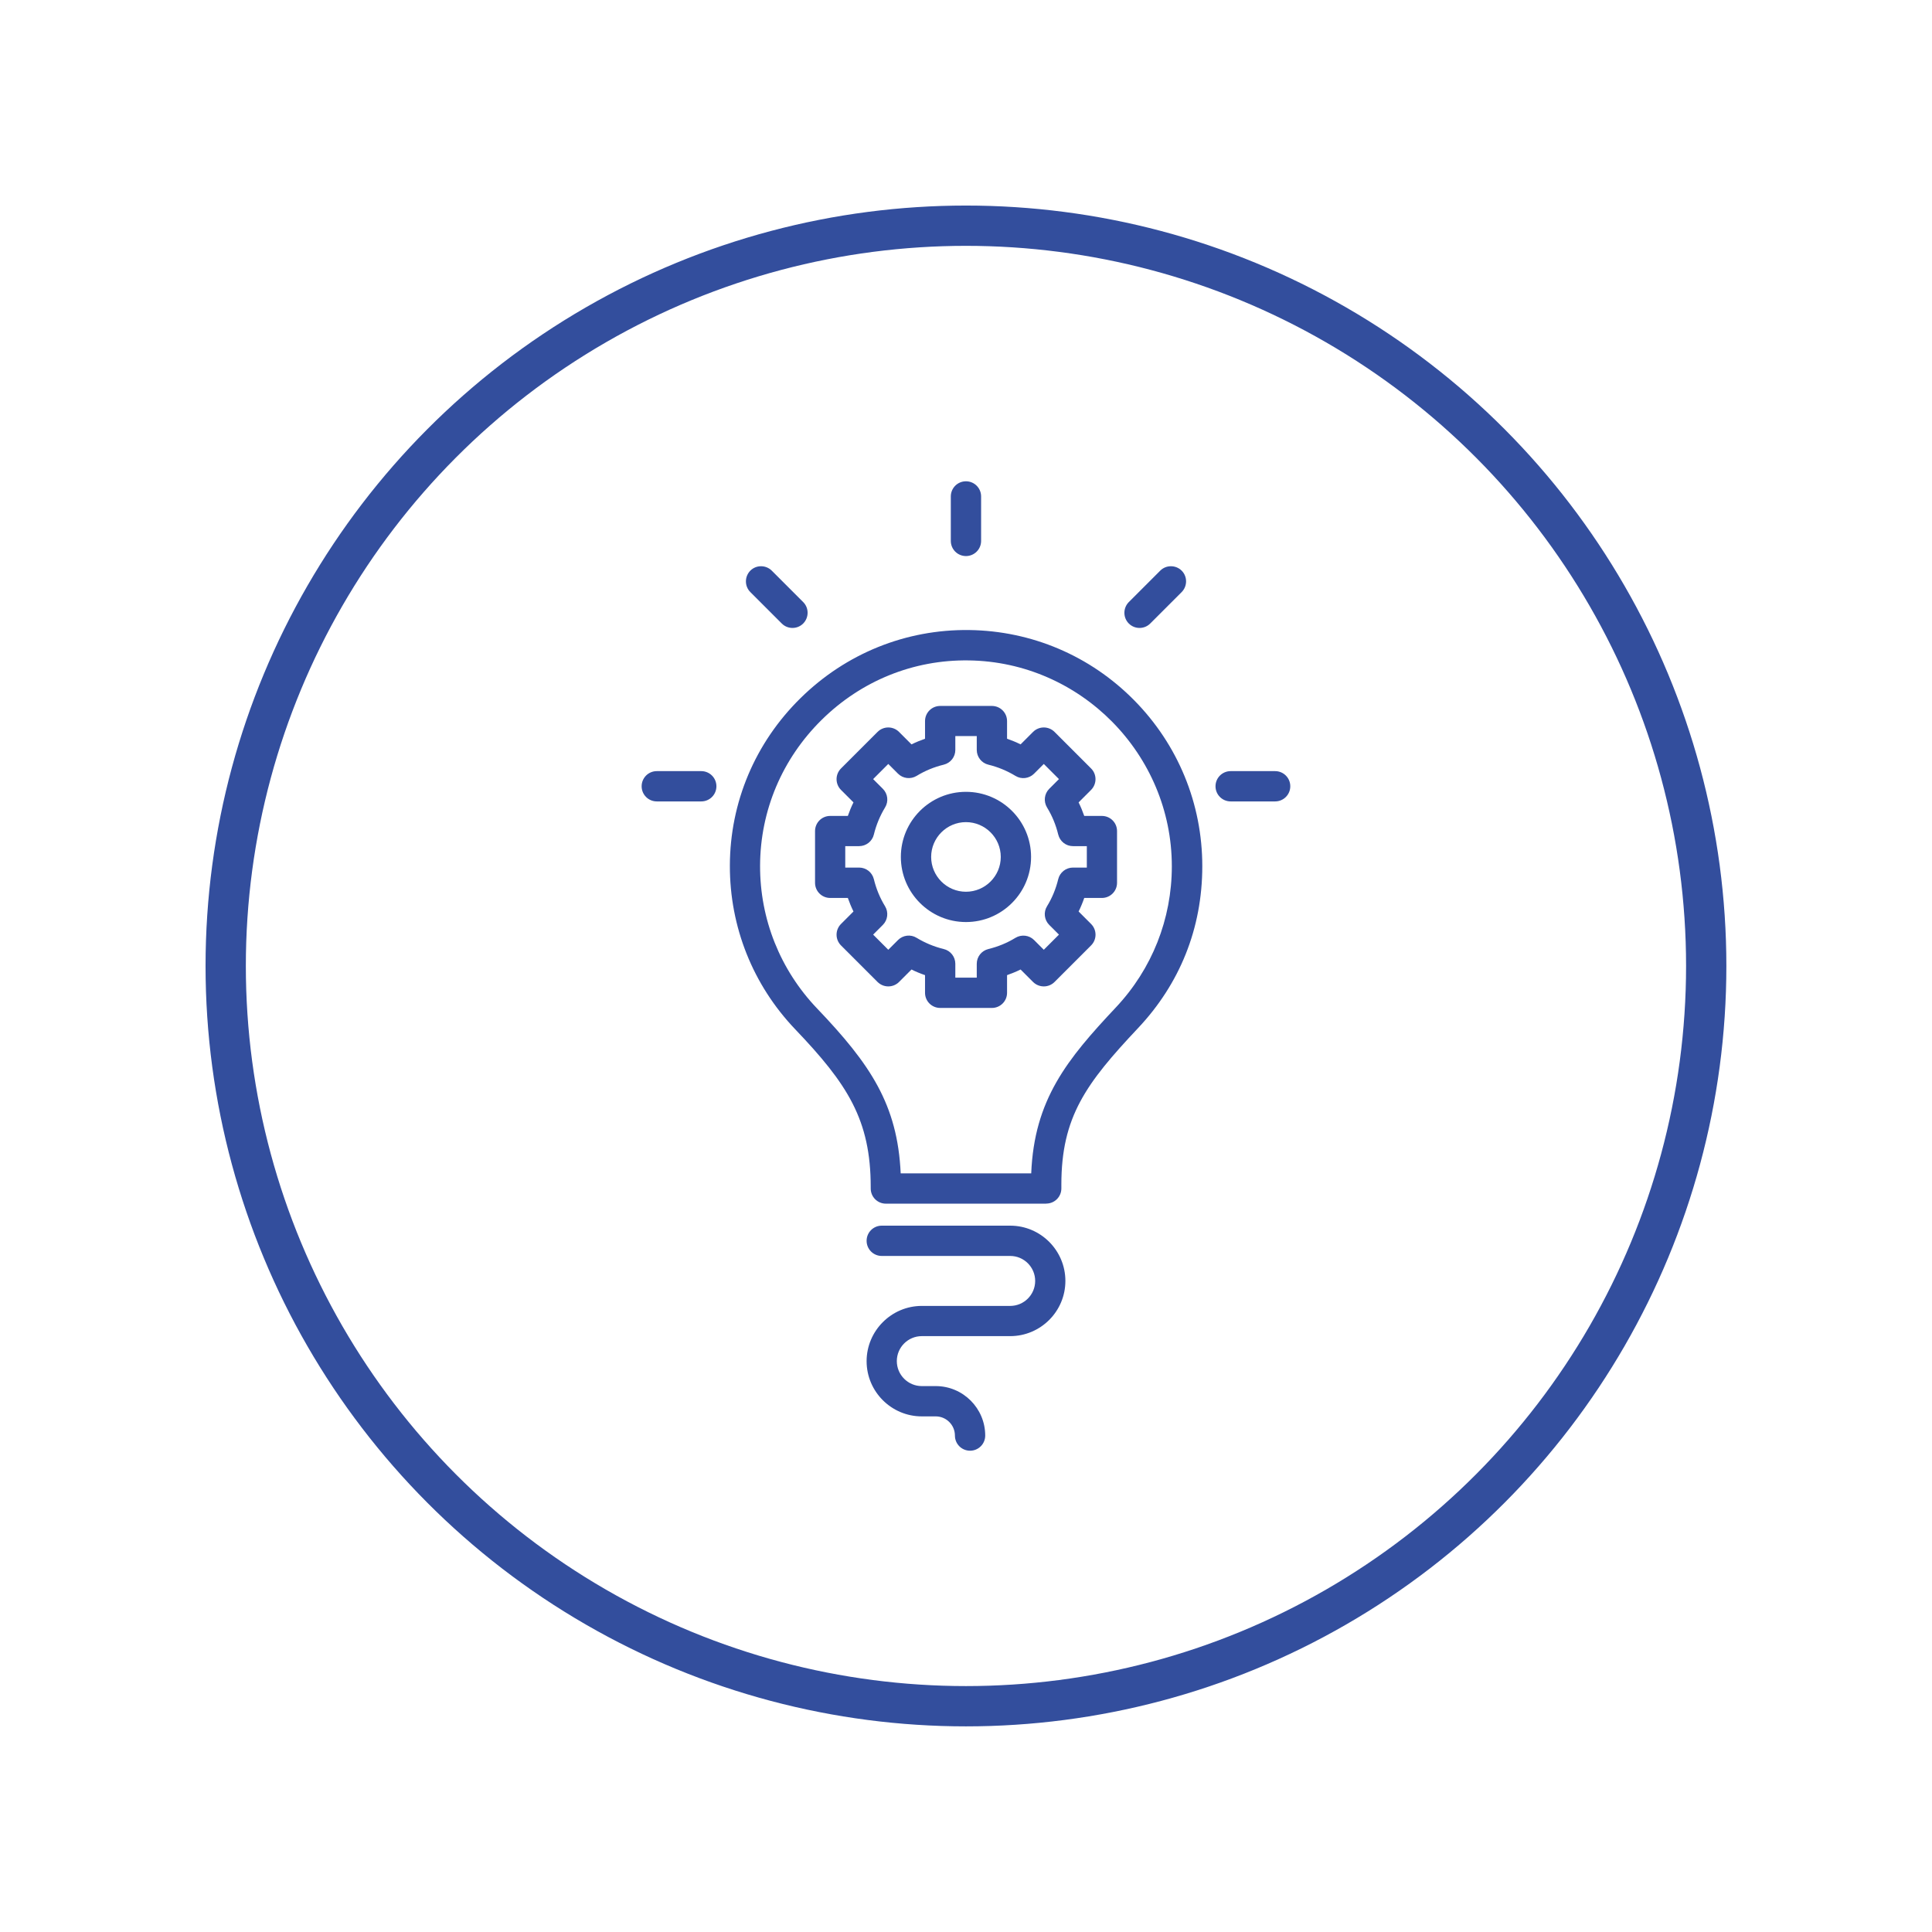 <?xml version="1.0" encoding="UTF-8"?>
<svg id="TEXTURE" xmlns="http://www.w3.org/2000/svg" viewBox="0 0 239.77 239.77">
  <defs>
    <style>
      .cls-1 {
        fill: #334e9d;
      }

      .cls-2 {
        fill: none;
        stroke: #334e9d;
        stroke-miterlimit: 10;
        stroke-width: 5px;
      }
    </style>
  </defs>
  <circle class="cls-2" cx="119.88" cy="119.88" r="91.87"/>
  <g id="_23783_-_Innovation" data-name="23783 - Innovation">
    <g>
      <path class="cls-1" d="m129.83,149.38h-19.89c-1.04,0-1.88-.84-1.88-1.88v-.18c0-8.36-2.89-12.79-9.36-19.57-5.26-5.5-8.14-12.72-8.12-20.33.02-7.85,3.13-15.24,8.77-20.78,5.64-5.55,13.08-8.55,20.93-8.45,7.75.1,15.02,3.19,20.47,8.71,5.45,5.52,8.46,12.84,8.46,20.6s-2.83,14.63-7.97,20.09c-6.47,6.87-9.52,11.03-9.52,19.42v.48c0,1.04-.84,1.88-1.88,1.88Zm-18.05-3.76h16.2c.37-9.15,4.45-14.16,10.51-20.6,4.48-4.76,6.94-10.97,6.94-17.51,0-13.91-11.31-25.37-25.21-25.55-6.86-.1-13.33,2.53-18.24,7.37-4.91,4.84-7.63,11.27-7.65,18.11-.02,6.63,2.5,12.93,7.08,17.72,6.62,6.93,9.98,11.93,10.37,20.46Z"/>
      <path class="cls-1" d="m120.39,180.04c-1.04,0-1.88-.84-1.88-1.88,0-1.31-1.07-2.38-2.38-2.38h-1.73c-3.78,0-6.85-3.08-6.85-6.85s3.08-6.86,6.85-6.86h10.97c1.71,0,3.1-1.39,3.1-3.1s-1.39-3.1-3.1-3.1h-15.94c-1.04,0-1.88-.84-1.88-1.88s.84-1.88,1.88-1.88h15.94c3.78,0,6.85,3.08,6.85,6.86s-3.08,6.85-6.85,6.85h-10.97c-1.71,0-3.1,1.39-3.1,3.1s1.39,3.1,3.1,3.1h1.73c3.39,0,6.14,2.76,6.14,6.14,0,1.04-.84,1.88-1.88,1.88Z"/>
      <path class="cls-1" d="m119.88,69.01c-1.04,0-1.88-.84-1.88-1.88v-5.52c0-1.04.84-1.88,1.88-1.88s1.88.84,1.88,1.88v5.52c0,1.04-.84,1.88-1.88,1.88Z"/>
      <path class="cls-1" d="m98.35,77.93c-.48,0-.96-.18-1.33-.55l-3.9-3.9c-.73-.73-.73-1.92,0-2.66.73-.73,1.92-.73,2.66,0l3.9,3.9c.73.73.73,1.92,0,2.66-.37.37-.85.55-1.33.55Z"/>
      <path class="cls-1" d="m87.03,99.46h-5.52c-1.04,0-1.88-.84-1.88-1.88s.84-1.88,1.88-1.88h5.52c1.04,0,1.88.84,1.88,1.88s-.84,1.88-1.88,1.88Z"/>
      <path class="cls-1" d="m158.25,99.46h-5.52c-1.04,0-1.88-.84-1.88-1.88s.84-1.88,1.88-1.88h5.52c1.04,0,1.88.84,1.88,1.88s-.84,1.88-1.88,1.88Z"/>
      <path class="cls-1" d="m141.42,77.93c-.48,0-.96-.18-1.33-.55-.73-.73-.73-1.92,0-2.66l3.9-3.9c.73-.73,1.92-.73,2.66,0,.73.73.73,1.92,0,2.66l-3.9,3.9c-.37.37-.85.55-1.33.55Z"/>
      <g>
        <path class="cls-1" d="m123.1,125.09h-6.42c-1.04,0-1.88-.84-1.88-1.88v-2.19c-.58-.2-1.14-.43-1.68-.7l-1.55,1.55c-.73.73-1.92.73-2.66,0l-4.54-4.54c-.35-.35-.55-.83-.55-1.33s.2-.98.55-1.33l1.55-1.55c-.27-.55-.5-1.11-.7-1.68h-2.19c-1.04,0-1.88-.84-1.88-1.88v-6.42c0-1.04.84-1.88,1.88-1.88h2.19c.2-.58.43-1.14.7-1.68l-1.55-1.55c-.35-.35-.55-.83-.55-1.33s.2-.98.55-1.33l4.54-4.54c.35-.35.83-.55,1.33-.55h0c.5,0,.98.2,1.33.55l1.55,1.55c.55-.27,1.11-.5,1.68-.7v-2.19c0-1.04.84-1.88,1.88-1.88h6.42c1.04,0,1.88.84,1.88,1.88v2.19c.58.2,1.14.43,1.68.7l1.55-1.55c.35-.35.83-.55,1.33-.55h0c.5,0,.98.2,1.33.55l4.54,4.54c.73.73.73,1.92,0,2.66l-1.55,1.55c.27.55.5,1.11.7,1.68h2.19c1.04,0,1.88.84,1.88,1.88v6.42c0,1.04-.84,1.88-1.88,1.88h-2.19c-.2.58-.43,1.14-.7,1.68l1.55,1.55c.35.35.55.83.55,1.33s-.2.98-.55,1.33l-4.54,4.54c-.73.73-1.92.73-2.66,0l-1.55-1.55c-.55.27-1.11.5-1.68.7v2.19c0,1.04-.84,1.88-1.88,1.88Zm-4.54-3.76h2.66v-1.72c0-.87.59-1.62,1.44-1.83,1.19-.29,2.32-.75,3.36-1.39.74-.45,1.7-.34,2.31.27l1.21,1.21,1.88-1.88-1.21-1.21c-.61-.61-.73-1.57-.27-2.31.64-1.04,1.1-2.17,1.39-3.36.2-.84.96-1.44,1.83-1.44h1.72v-2.66h-1.72c-.87,0-1.62-.59-1.83-1.44-.29-1.19-.75-2.32-1.39-3.36-.45-.74-.34-1.7.27-2.31l1.21-1.21-1.88-1.88-1.21,1.21c-.61.61-1.57.73-2.31.27-1.04-.63-2.17-1.1-3.36-1.39-.84-.2-1.44-.96-1.44-1.83v-1.72h-2.66v1.72c0,.87-.59,1.62-1.44,1.83-1.19.29-2.32.75-3.36,1.39-.74.45-1.7.34-2.31-.27l-1.21-1.21-1.88,1.88,1.21,1.21c.61.61.73,1.57.27,2.31-.63,1.04-1.1,2.17-1.39,3.36-.2.84-.96,1.44-1.83,1.44h-1.72v2.66h1.72c.87,0,1.62.59,1.83,1.44.29,1.19.75,2.32,1.39,3.36.45.74.34,1.7-.27,2.31l-1.21,1.21,1.88,1.88,1.21-1.21c.61-.61,1.57-.73,2.31-.27,1.04.63,2.17,1.1,3.36,1.39.84.2,1.44.96,1.44,1.83v1.72Z"/>
        <path class="cls-1" d="m119.88,114.43c-4.45,0-8.08-3.62-8.08-8.08s3.62-8.08,8.08-8.08,8.08,3.62,8.08,8.08-3.62,8.08-8.08,8.08Zm0-12.4c-2.38,0-4.32,1.94-4.32,4.32s1.94,4.32,4.32,4.32,4.32-1.94,4.32-4.32-1.94-4.32-4.32-4.32Z"/>
      </g>
    </g>
  </g>
</svg>